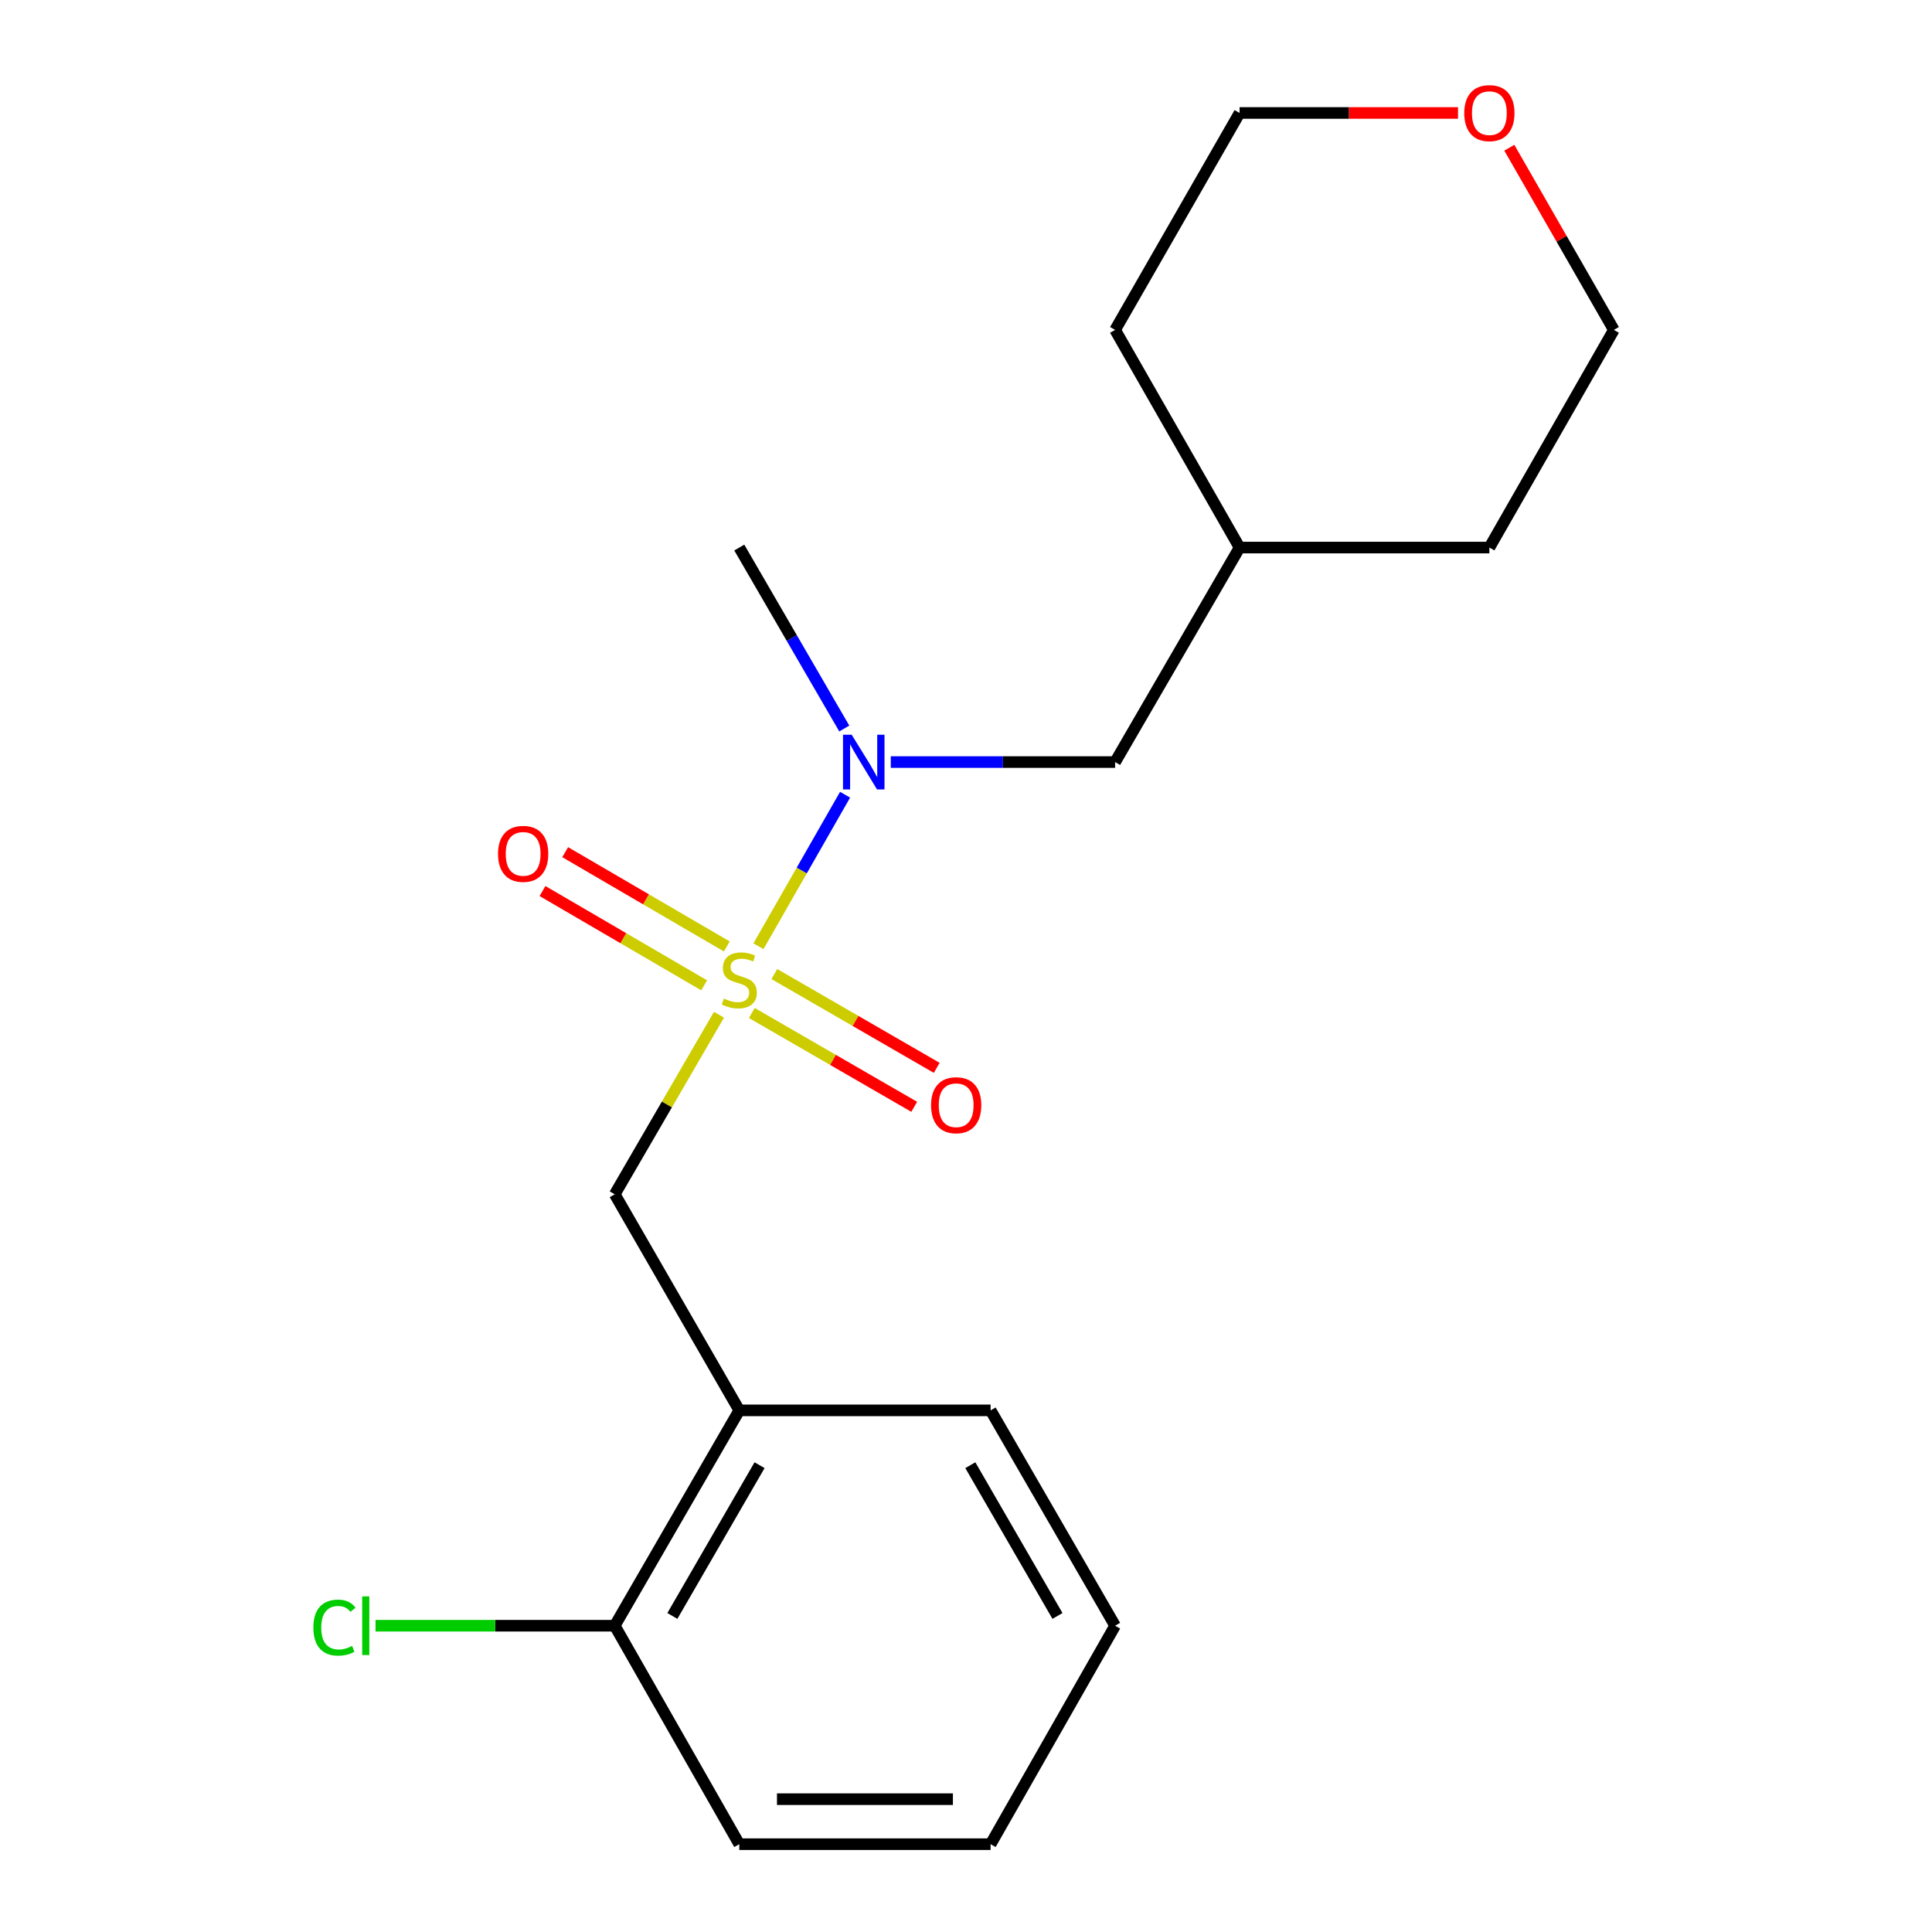 <?xml version='1.0' encoding='iso-8859-1'?>
<svg version='1.1' baseProfile='full'
              xmlns='http://www.w3.org/2000/svg'
                      xmlns:rdkit='http://www.rdkit.org/xml'
                      xmlns:xlink='http://www.w3.org/1999/xlink'
                  xml:space='preserve'
width='1000px' height='1000px' viewBox='0 0 1000 1000'>
<!-- END OF HEADER -->
<rect style='opacity:1.0;fill:#FFFFFF;stroke:none' width='1000' height='1000' x='0' y='0'> </rect>
<path class='bond-0' d='M 392.578,489.764 L 414.994,450.556' style='fill:none;fill-rule:evenodd;stroke:#CCCC00;stroke-width:6px;stroke-linecap:butt;stroke-linejoin:miter;stroke-opacity:1' />
<path class='bond-0' d='M 414.994,450.556 L 437.409,411.348' style='fill:none;fill-rule:evenodd;stroke:#0000FF;stroke-width:6px;stroke-linecap:butt;stroke-linejoin:miter;stroke-opacity:1' />
<path class='bond-1' d='M 372.148,525.218 L 345.168,571.688' style='fill:none;fill-rule:evenodd;stroke:#CCCC00;stroke-width:6px;stroke-linecap:butt;stroke-linejoin:miter;stroke-opacity:1' />
<path class='bond-1' d='M 345.168,571.688 L 318.188,618.158' style='fill:none;fill-rule:evenodd;stroke:#000000;stroke-width:6px;stroke-linecap:butt;stroke-linejoin:miter;stroke-opacity:1' />
<path class='bond-3' d='M 389.146,524.33 L 431.172,548.608' style='fill:none;fill-rule:evenodd;stroke:#CCCC00;stroke-width:6px;stroke-linecap:butt;stroke-linejoin:miter;stroke-opacity:1' />
<path class='bond-3' d='M 431.172,548.608 L 473.198,572.886' style='fill:none;fill-rule:evenodd;stroke:#FF0000;stroke-width:6px;stroke-linecap:butt;stroke-linejoin:miter;stroke-opacity:1' />
<path class='bond-3' d='M 400.797,504.163 L 442.823,528.441' style='fill:none;fill-rule:evenodd;stroke:#CCCC00;stroke-width:6px;stroke-linecap:butt;stroke-linejoin:miter;stroke-opacity:1' />
<path class='bond-3' d='M 442.823,528.441 L 484.849,552.719' style='fill:none;fill-rule:evenodd;stroke:#FF0000;stroke-width:6px;stroke-linecap:butt;stroke-linejoin:miter;stroke-opacity:1' />
<path class='bond-4' d='M 376.2,489.885 L 334.364,465.483' style='fill:none;fill-rule:evenodd;stroke:#CCCC00;stroke-width:6px;stroke-linecap:butt;stroke-linejoin:miter;stroke-opacity:1' />
<path class='bond-4' d='M 334.364,465.483 L 292.529,441.082' style='fill:none;fill-rule:evenodd;stroke:#FF0000;stroke-width:6px;stroke-linecap:butt;stroke-linejoin:miter;stroke-opacity:1' />
<path class='bond-4' d='M 364.466,510.003 L 322.63,485.602' style='fill:none;fill-rule:evenodd;stroke:#CCCC00;stroke-width:6px;stroke-linecap:butt;stroke-linejoin:miter;stroke-opacity:1' />
<path class='bond-4' d='M 322.63,485.602 L 280.794,461.2' style='fill:none;fill-rule:evenodd;stroke:#FF0000;stroke-width:6px;stroke-linecap:butt;stroke-linejoin:miter;stroke-opacity:1' />
<path class='bond-5' d='M 461.066,394.443 L 519.12,394.443' style='fill:none;fill-rule:evenodd;stroke:#0000FF;stroke-width:6px;stroke-linecap:butt;stroke-linejoin:miter;stroke-opacity:1' />
<path class='bond-5' d='M 519.12,394.443 L 577.175,394.443' style='fill:none;fill-rule:evenodd;stroke:#000000;stroke-width:6px;stroke-linecap:butt;stroke-linejoin:miter;stroke-opacity:1' />
<path class='bond-10' d='M 436.995,377.074 L 409.823,330.244' style='fill:none;fill-rule:evenodd;stroke:#0000FF;stroke-width:6px;stroke-linecap:butt;stroke-linejoin:miter;stroke-opacity:1' />
<path class='bond-10' d='M 409.823,330.244 L 382.65,283.414' style='fill:none;fill-rule:evenodd;stroke:#000000;stroke-width:6px;stroke-linecap:butt;stroke-linejoin:miter;stroke-opacity:1' />
<path class='bond-2' d='M 318.188,618.158 L 382.65,730.003' style='fill:none;fill-rule:evenodd;stroke:#000000;stroke-width:6px;stroke-linecap:butt;stroke-linejoin:miter;stroke-opacity:1' />
<path class='bond-6' d='M 382.65,730.003 L 318.188,841.472' style='fill:none;fill-rule:evenodd;stroke:#000000;stroke-width:6px;stroke-linecap:butt;stroke-linejoin:miter;stroke-opacity:1' />
<path class='bond-6' d='M 393.143,758.382 L 348.019,836.411' style='fill:none;fill-rule:evenodd;stroke:#000000;stroke-width:6px;stroke-linecap:butt;stroke-linejoin:miter;stroke-opacity:1' />
<path class='bond-11' d='M 382.65,730.003 L 512.739,730.003' style='fill:none;fill-rule:evenodd;stroke:#000000;stroke-width:6px;stroke-linecap:butt;stroke-linejoin:miter;stroke-opacity:1' />
<path class='bond-9' d='M 577.175,394.443 L 641.611,283.414' style='fill:none;fill-rule:evenodd;stroke:#000000;stroke-width:6px;stroke-linecap:butt;stroke-linejoin:miter;stroke-opacity:1' />
<path class='bond-8' d='M 318.188,841.472 L 256.283,841.472' style='fill:none;fill-rule:evenodd;stroke:#000000;stroke-width:6px;stroke-linecap:butt;stroke-linejoin:miter;stroke-opacity:1' />
<path class='bond-8' d='M 256.283,841.472 L 194.378,841.472' style='fill:none;fill-rule:evenodd;stroke:#00CC00;stroke-width:6px;stroke-linecap:butt;stroke-linejoin:miter;stroke-opacity:1' />
<path class='bond-14' d='M 318.188,841.472 L 382.65,954.545' style='fill:none;fill-rule:evenodd;stroke:#000000;stroke-width:6px;stroke-linecap:butt;stroke-linejoin:miter;stroke-opacity:1' />
<path class='bond-7' d='M 781.225,76.467 L 808.279,123.611' style='fill:none;fill-rule:evenodd;stroke:#FF0000;stroke-width:6px;stroke-linecap:butt;stroke-linejoin:miter;stroke-opacity:1' />
<path class='bond-7' d='M 808.279,123.611 L 835.333,170.754' style='fill:none;fill-rule:evenodd;stroke:#000000;stroke-width:6px;stroke-linecap:butt;stroke-linejoin:miter;stroke-opacity:1' />
<path class='bond-20' d='M 754.665,58.47 L 698.138,58.47' style='fill:none;fill-rule:evenodd;stroke:#FF0000;stroke-width:6px;stroke-linecap:butt;stroke-linejoin:miter;stroke-opacity:1' />
<path class='bond-20' d='M 698.138,58.47 L 641.611,58.47' style='fill:none;fill-rule:evenodd;stroke:#000000;stroke-width:6px;stroke-linecap:butt;stroke-linejoin:miter;stroke-opacity:1' />
<path class='bond-15' d='M 641.611,283.414 L 577.175,170.754' style='fill:none;fill-rule:evenodd;stroke:#000000;stroke-width:6px;stroke-linecap:butt;stroke-linejoin:miter;stroke-opacity:1' />
<path class='bond-16' d='M 641.611,283.414 L 770.897,283.414' style='fill:none;fill-rule:evenodd;stroke:#000000;stroke-width:6px;stroke-linecap:butt;stroke-linejoin:miter;stroke-opacity:1' />
<path class='bond-17' d='M 512.739,730.003 L 577.175,841.472' style='fill:none;fill-rule:evenodd;stroke:#000000;stroke-width:6px;stroke-linecap:butt;stroke-linejoin:miter;stroke-opacity:1' />
<path class='bond-17' d='M 502.241,758.379 L 547.346,836.407' style='fill:none;fill-rule:evenodd;stroke:#000000;stroke-width:6px;stroke-linecap:butt;stroke-linejoin:miter;stroke-opacity:1' />
<path class='bond-12' d='M 835.333,170.754 L 770.897,283.414' style='fill:none;fill-rule:evenodd;stroke:#000000;stroke-width:6px;stroke-linecap:butt;stroke-linejoin:miter;stroke-opacity:1' />
<path class='bond-13' d='M 641.611,58.47 L 577.175,170.754' style='fill:none;fill-rule:evenodd;stroke:#000000;stroke-width:6px;stroke-linecap:butt;stroke-linejoin:miter;stroke-opacity:1' />
<path class='bond-19' d='M 382.65,954.545 L 512.739,954.545' style='fill:none;fill-rule:evenodd;stroke:#000000;stroke-width:6px;stroke-linecap:butt;stroke-linejoin:miter;stroke-opacity:1' />
<path class='bond-19' d='M 402.164,931.255 L 493.226,931.255' style='fill:none;fill-rule:evenodd;stroke:#000000;stroke-width:6px;stroke-linecap:butt;stroke-linejoin:miter;stroke-opacity:1' />
<path class='bond-18' d='M 577.175,841.472 L 512.739,954.545' style='fill:none;fill-rule:evenodd;stroke:#000000;stroke-width:6px;stroke-linecap:butt;stroke-linejoin:miter;stroke-opacity:1' />
<path  class='atom-0' d='M 374.65 516.849
Q 374.97 516.969, 376.29 517.529
Q 377.61 518.089, 379.05 518.449
Q 380.53 518.769, 381.97 518.769
Q 384.65 518.769, 386.21 517.489
Q 387.77 516.169, 387.77 513.889
Q 387.77 512.329, 386.97 511.369
Q 386.21 510.409, 385.01 509.889
Q 383.81 509.369, 381.81 508.769
Q 379.29 508.009, 377.77 507.289
Q 376.29 506.569, 375.21 505.049
Q 374.17 503.529, 374.17 500.969
Q 374.17 497.409, 376.57 495.209
Q 379.01 493.009, 383.81 493.009
Q 387.09 493.009, 390.81 494.569
L 389.89 497.649
Q 386.49 496.249, 383.93 496.249
Q 381.17 496.249, 379.65 497.409
Q 378.13 498.529, 378.17 500.489
Q 378.17 502.009, 378.93 502.929
Q 379.73 503.849, 380.85 504.369
Q 382.01 504.889, 383.93 505.489
Q 386.49 506.289, 388.01 507.089
Q 389.53 507.889, 390.61 509.529
Q 391.73 511.129, 391.73 513.889
Q 391.73 517.809, 389.09 519.929
Q 386.49 522.009, 382.13 522.009
Q 379.61 522.009, 377.69 521.449
Q 375.81 520.929, 373.57 520.009
L 374.65 516.849
' fill='#CCCC00'/>
<path  class='atom-1' d='M 440.814 380.283
L 450.094 395.283
Q 451.014 396.763, 452.494 399.443
Q 453.974 402.123, 454.054 402.283
L 454.054 380.283
L 457.814 380.283
L 457.814 408.603
L 453.934 408.603
L 443.974 392.203
Q 442.814 390.283, 441.574 388.083
Q 440.374 385.883, 440.014 385.203
L 440.014 408.603
L 436.334 408.603
L 436.334 380.283
L 440.814 380.283
' fill='#0000FF'/>
<path  class='atom-4' d='M 481.909 572.059
Q 481.909 565.259, 485.269 561.459
Q 488.629 557.659, 494.909 557.659
Q 501.189 557.659, 504.549 561.459
Q 507.909 565.259, 507.909 572.059
Q 507.909 578.939, 504.509 582.859
Q 501.109 586.739, 494.909 586.739
Q 488.669 586.739, 485.269 582.859
Q 481.909 578.979, 481.909 572.059
M 494.909 583.539
Q 499.229 583.539, 501.549 580.659
Q 503.909 577.739, 503.909 572.059
Q 503.909 566.499, 501.549 563.699
Q 499.229 560.859, 494.909 560.859
Q 490.589 560.859, 488.229 563.659
Q 485.909 566.459, 485.909 572.059
Q 485.909 577.779, 488.229 580.659
Q 490.589 583.539, 494.909 583.539
' fill='#FF0000'/>
<path  class='atom-5' d='M 257.78 441.958
Q 257.78 435.158, 261.14 431.358
Q 264.5 427.558, 270.78 427.558
Q 277.06 427.558, 280.42 431.358
Q 283.78 435.158, 283.78 441.958
Q 283.78 448.838, 280.38 452.758
Q 276.98 456.638, 270.78 456.638
Q 264.54 456.638, 261.14 452.758
Q 257.78 448.878, 257.78 441.958
M 270.78 453.438
Q 275.1 453.438, 277.42 450.558
Q 279.78 447.638, 279.78 441.958
Q 279.78 436.398, 277.42 433.598
Q 275.1 430.758, 270.78 430.758
Q 266.46 430.758, 264.1 433.558
Q 261.78 436.358, 261.78 441.958
Q 261.78 447.678, 264.1 450.558
Q 266.46 453.438, 270.78 453.438
' fill='#FF0000'/>
<path  class='atom-8' d='M 757.897 58.55
Q 757.897 51.75, 761.257 47.95
Q 764.617 44.15, 770.897 44.15
Q 777.177 44.15, 780.537 47.95
Q 783.897 51.75, 783.897 58.55
Q 783.897 65.43, 780.497 69.35
Q 777.097 73.23, 770.897 73.23
Q 764.657 73.23, 761.257 69.35
Q 757.897 65.47, 757.897 58.55
M 770.897 70.03
Q 775.217 70.03, 777.537 67.15
Q 779.897 64.23, 779.897 58.55
Q 779.897 52.99, 777.537 50.19
Q 775.217 47.35, 770.897 47.35
Q 766.577 47.35, 764.217 50.15
Q 761.897 52.95, 761.897 58.55
Q 761.897 64.27, 764.217 67.15
Q 766.577 70.03, 770.897 70.03
' fill='#FF0000'/>
<path  class='atom-9' d='M 162.196 842.452
Q 162.196 835.412, 165.476 831.732
Q 168.796 828.012, 175.076 828.012
Q 180.916 828.012, 184.036 832.132
L 181.396 834.292
Q 179.116 831.292, 175.076 831.292
Q 170.796 831.292, 168.516 834.172
Q 166.276 837.012, 166.276 842.452
Q 166.276 848.052, 168.596 850.932
Q 170.956 853.812, 175.516 853.812
Q 178.636 853.812, 182.276 851.932
L 183.396 854.932
Q 181.916 855.892, 179.676 856.452
Q 177.436 857.012, 174.956 857.012
Q 168.796 857.012, 165.476 853.252
Q 162.196 849.492, 162.196 842.452
' fill='#00CC00'/>
<path  class='atom-9' d='M 187.476 826.292
L 191.156 826.292
L 191.156 856.652
L 187.476 856.652
L 187.476 826.292
' fill='#00CC00'/>
</svg>
